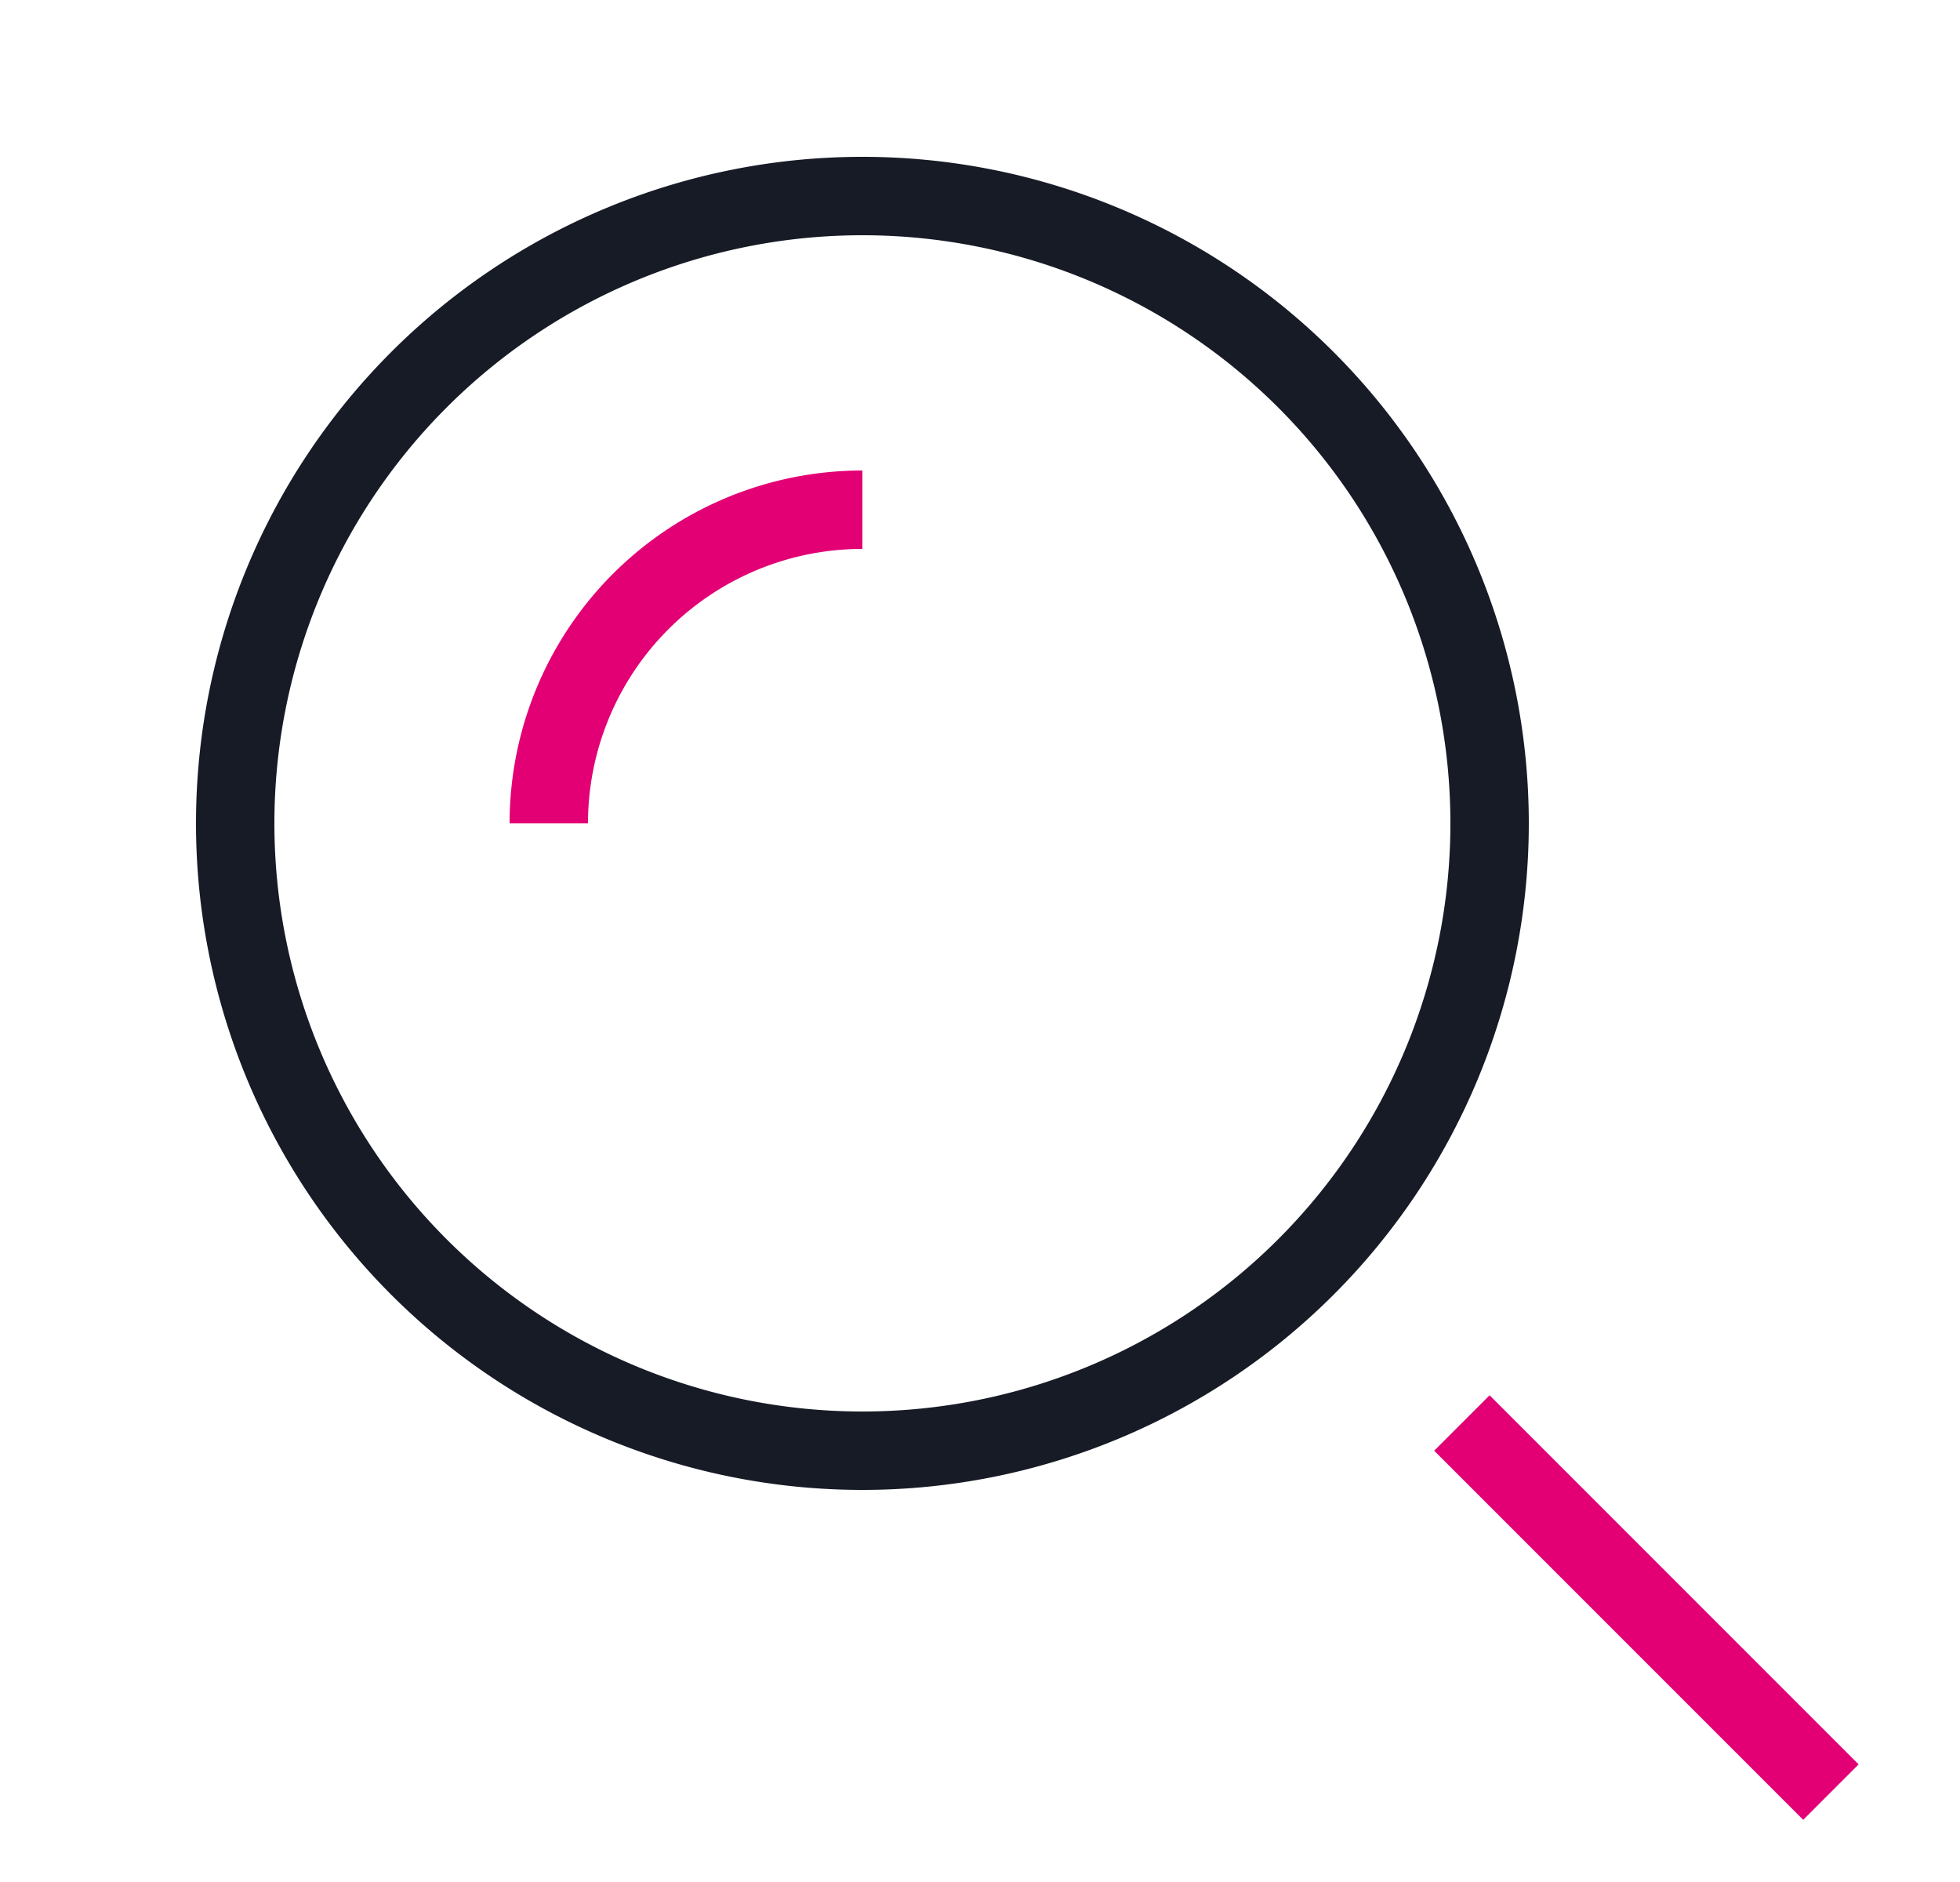 <svg xmlns="http://www.w3.org/2000/svg" width="25" height="24" fill="none"><g stroke-miterlimit="10"><path stroke="#e20074" stroke-linecap="square" d="m23 22.5-4-4"/><path stroke="#171b26" stroke-linecap="square" d="M11 18.5a8 8 0 1 0 0-16 8 8 0 0 0 0 16z"/><path stroke="#e20074" d="M7 10.5a4 4 0 0 1 4-4"/></g></svg>